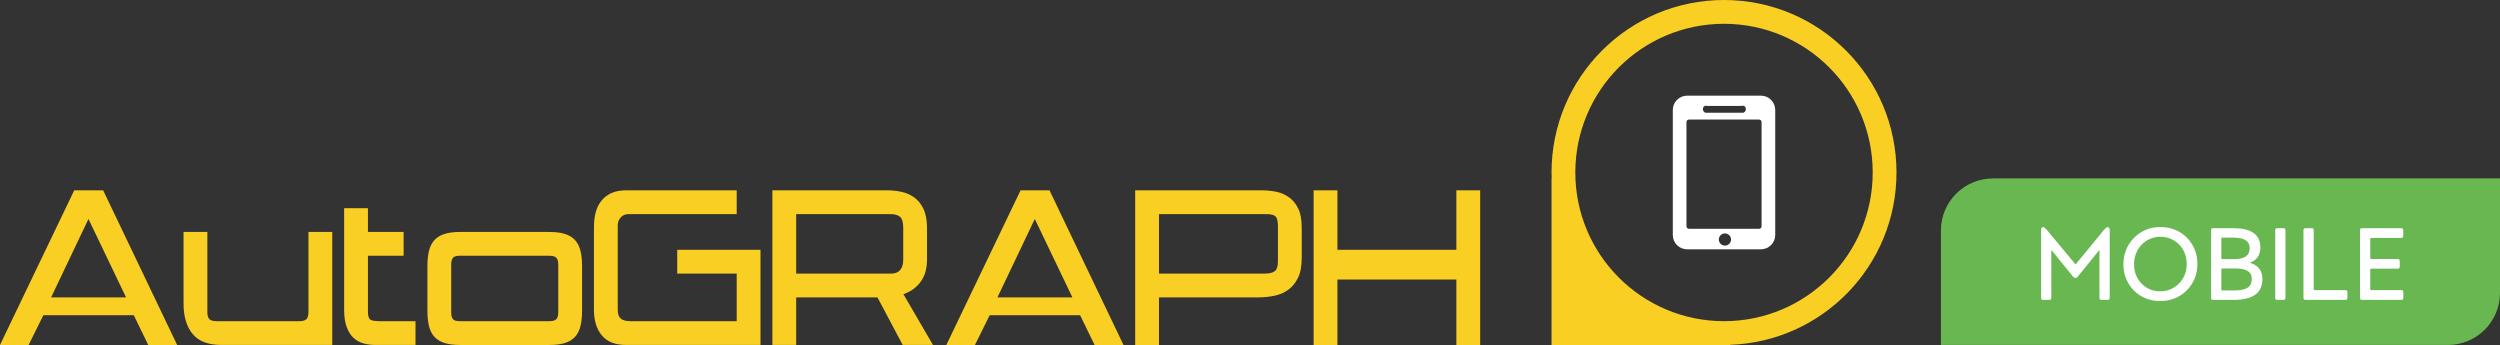 <?xml version="1.0" encoding="UTF-8"?>
<svg id="b" data-name="Layer 2" xmlns="http://www.w3.org/2000/svg" width="1200.829" height="165.699" viewBox="0 0 1200.829 165.699">
  <rect x="0" y="0" width="1200.829" height="165.699" fill="#333333" stroke="none"/>
  <g id="c" data-name="Layer 1">
    <g>
      <g>
        <path d="M957.282,85.706h243.547v54.993c0,13.798-11.202,25-25,25h-243.547v-54.993c0-13.798,11.202-25,25-25Z" fill="#69b751"/>
        <g>
          <path d="M983.243,110.535l13.73,16.485,13.531-16.485c1.033-1.131,1.328-1.427,1.87-1.427.737,0,.984.492.984,1.624v32.231c0,.836-.294,1.082-1.082,1.082h-2.755c-.788,0-1.083-.246-1.083-1.082v-22.931l-9.841,12.106c-.837,1.131-1.182,1.378-1.722,1.378-.542,0-.886-.246-1.722-1.378l-9.842-12.106v22.931c0,.836-.295,1.082-1.082,1.082h-2.755c-.788,0-1.083-.246-1.083-1.082v-32.231c0-1.131.246-1.624.985-1.624.54,0,.934.394,1.869,1.427Z" fill="#fff"/>
          <path d="M1055.47,126.773c.148,9.989-7.824,18.01-17.912,17.813-9.841.197-17.763-7.725-17.615-17.616-.148-9.989,7.873-18.109,17.812-17.912,9.94-.148,17.863,7.775,17.715,17.715ZM1037.706,113.733c-7.036,0-12.646,5.561-12.646,13.188-.148,7.381,5.61,13.139,12.548,12.991,6.939.148,12.892-5.758,12.745-13.089,0-7.627-5.609-13.089-12.646-13.089Z" fill="#fff"/>
          <path d="M1072.782,109.6c8.119,0,12.942,2.805,12.942,9.152,0,3.986-1.821,6.299-5.118,7.479,3.74.936,6.103,3.592,6.103,7.725,0,7.037-4.921,10.088-13.779,10.088h-9.791c-.788,0-1.083-.246-1.083-1.082v-32.28c0-.836.295-1.082,1.083-1.082h9.644ZM1072.438,114.127h-4.872c-.443,0-.591.197-.591.591v9.152c0,.394.148.59.591.59h5.56c4.97,0,7.479-1.721,7.479-5.215,0-3.543-2.706-5.118-8.167-5.118ZM1073.323,128.939h-5.757c-.443,0-.591.148-.591.59v9.399c0,.394.148.591.591.591h5.363c6.052,0,8.661-1.525,8.661-5.512,0-3.69-2.805-5.067-8.267-5.067Z" fill="#fff"/>
          <path d="M1096.69,109.6c.787,0,1.082.246,1.082,1.082v32.28c0,.836-.295,1.082-1.082,1.082h-2.755c-.788,0-1.083-.246-1.083-1.082v-32.28c0-.836.295-1.082,1.083-1.082h2.755Z" fill="#fff"/>
          <path d="M1110.268,109.6c.787,0,1.082.246,1.082,1.082v28.146c0,.394.148.542.591.542h14.516c.787,0,1.082.246,1.082,1.082v2.51c0,.836-.295,1.082-1.082,1.082h-18.945c-.788,0-1.083-.246-1.083-1.082v-32.28c0-.836.295-1.082,1.083-1.082h2.755Z" fill="#fff"/>
          <path d="M1153.268,109.6c.787,0,1.082.246,1.082,1.082v2.51c0,.836-.295,1.082-1.082,1.082h-14.172c-.443,0-.591.148-.591.542v9.005c0,.443.148.59.591.59h12.499c.787,0,1.082.246,1.082,1.083v2.46c0,.788-.295,1.083-1.082,1.083h-12.499c-.443,0-.591.147-.591.54v9.251c0,.394.148.542.591.542h14.221c.787,0,1.082.246,1.082,1.082v2.51c0,.836-.295,1.082-1.082,1.082h-18.649c-.788,0-1.083-.246-1.083-1.082v-32.28c0-.836.295-1.082,1.083-1.082h18.6Z" fill="#fff"/>
        </g>
      </g>
      <g>
        <path d="M35.659,91.42L0,165.699h13.744l7.072-14.284h43.446l6.946,14.284h13.887l-35.543-74.279h-13.894ZM24.545,142.844l17.945-37.662,18.062,37.662H24.545Z" fill="#facf23"/>
        <path d="M490.214,91.42l-35.659,74.279h13.744l7.073-14.284h43.446l6.946,14.284h13.887l-35.543-74.279h-13.894ZM479.1,142.844l17.945-37.662,18.062,37.662h-36.006Z" fill="#facf23"/>
        <path d="M148.162,149.849c0,1.663-.326,2.817-.973,3.46-.65.642-1.815.963-3.494.963h-39.632c-1.681,0-2.845-.321-3.494-.963-.649-.642-.973-1.796-.973-3.46v-38.43h-11.428v34.532c0,6.082,1.44,10.895,4.321,14.437,2.88,3.541,7.552,5.312,14.016,5.312h53.085v-54.281h-11.428v38.43Z" fill="#facf23"/>
        <path d="M177.629,153.338c-.599-.619-.898-1.88-.898-3.788v-26.704h17.141v-11.428h-17.141v-11.428h-11.428v48.822c0,3.371.412,6.145,1.24,8.327.825,2.185,1.921,3.907,3.289,5.172,1.364,1.262,2.964,2.143,4.797,2.642,1.833.499,3.755.746,5.769.746h19.188v-11.428h-17.23c-2.555,0-4.129-.312-4.727-.934Z" fill="#facf23"/>
        <path d="M276.272,115.402c-1.201-1.348-2.806-2.349-4.817-3.003-2.013-.654-4.566-.981-7.66-.981h-42.71c-3.096,0-5.65.327-7.66.981-2.013.654-3.618,1.655-4.817,3.003-1.2,1.348-2.051,3.042-2.553,5.081-.504,2.041-.755,4.486-.755,7.334v21.483c0,2.848.251,5.292.755,7.334.501,2.039,1.353,3.733,2.553,5.081,1.199,1.348,2.804,2.349,4.817,3.003,2.01.654,4.565.981,7.66.981h42.71c3.094,0,5.647-.327,7.66-.981,2.01-.654,3.616-1.655,4.817-3.003,1.199-1.348,2.049-3.042,2.553-5.081.501-2.041.754-4.486.754-7.334v-21.483c0-2.848-.252-5.292-.754-7.334-.504-2.039-1.355-3.733-2.553-5.081ZM268.151,150.095c0,1.467-.301,2.527-.902,3.187-.6.66-1.742.99-3.423.99h-43.014c-1.603,0-2.684-.33-3.244-.99-.56-.66-.84-1.719-.84-3.187v-23.072c0-1.465.28-2.527.84-3.187.56-.66,1.641-.99,3.244-.99h43.014c1.681,0,2.823.33,3.423.99.601.66.902,1.722.902,3.187v23.072Z" fill="#facf23"/>
        <path d="M325.289,131.417h28.569v22.855h-50.891c-2.237,0-3.837-.413-4.8-1.242-.963-.826-1.446-2.216-1.446-4.171v-40.598c0-1.503.482-2.781,1.446-3.835.963-1.052,2.216-1.578,3.759-1.578h51.933v-11.428h-53.05c-2.891,0-5.306.455-7.245,1.365-1.94.913-3.537,2.174-4.792,3.788-1.255,1.616-2.15,3.479-2.681,5.592-.533,2.111-.798,4.41-.798,6.894v39.694c0,5.25,1.277,9.388,3.833,12.412,2.555,3.024,6.465,4.534,11.73,4.534h64.429v-45.71h-39.996v11.428Z" fill="#facf23"/>
        <path d="M439.21,138.471c1.449-1.167,2.633-2.477,3.549-3.938.915-1.458,1.562-3.006,1.945-4.645.382-1.642.573-3.228.573-4.757v-15.607c0-3.789-.587-6.886-1.759-9.283-1.173-2.4-2.685-4.236-4.538-5.514s-3.895-2.148-6.125-2.613c-2.232-.462-4.367-.694-6.41-.694h-55.448v74.279h11.428v-22.855h39.041l12.134,22.855h14.534l-14.19-24.385c2.06-.729,3.815-1.677,5.265-2.843ZM433.85,124.574c0,4.562-1.955,6.843-5.863,6.843h-45.561v-28.569h45.448c1.953,0,3.439.442,4.453,1.321,1.016.88,1.523,2.681,1.523,5.401v15.004Z" fill="#facf23"/>
        <path d="M618.908,94.59c-1.881-1.269-3.94-2.114-6.175-2.536-2.236-.422-4.412-.633-6.53-.633h-60.935v74.279h11.428v-22.855h47.625c2.589,0,5.137-.251,7.647-.749,2.509-.501,4.745-1.441,6.706-2.826,1.959-1.385,3.547-3.305,4.763-5.765,1.215-2.46,1.824-5.65,1.824-9.571v-14.528c0-3.918-.587-7.051-1.765-9.396-1.176-2.345-2.706-4.149-4.588-5.419ZM613.834,125.442c0,2.462-.517,4.076-1.549,4.835-1.033.761-2.624,1.14-4.772,1.14h-50.816v-28.569h51.685c2.147,0,3.593.381,4.338,1.142.743.759,1.115,2.372,1.115,4.832v16.621Z" fill="#facf23"/>
        <polygon points="699.54 91.42 699.54 119.989 642.402 119.989 642.402 91.42 630.975 91.42 630.975 165.699 642.402 165.699 642.402 134.273 699.54 134.273 699.54 165.699 710.968 165.699 710.968 91.42 699.54 91.42" fill="#facf23"/>
      </g>
      <path d="M828.1,0c-45.756,0-82.85,37.093-82.85,82.85,0,.958.04,1.907.072,2.857h-.072v79.993h85.706v-.072c44.431-1.509,79.993-37.979,79.993-82.777,0-45.757-37.093-82.85-82.85-82.85ZM828.1,154.272c-39.445,0-71.422-31.977-71.422-71.422,0-39.445,31.977-71.422,71.422-71.422,39.445,0,71.422,31.977,71.422,71.422,0,39.446-31.977,71.422-71.422,71.422Z" fill="#facf23"/>
      <path d="M845.852,45.952h-35.489c-3.774,0-6.862,3.088-6.862,6.862v60.087c0,3.765,3.081,6.846,6.846,6.846h35.489c3.774,0,6.862-3.088,6.862-6.862v-60.087c0-3.765-3.081-6.846-6.846-6.846ZM819.925,50.872h16.703c1.083-.427,1.962.452,1.962,1.535s-.878,1.962-1.962,1.745h-16.703c-1.083.217-1.961-.662-1.961-1.745s.878-1.962,1.961-1.535ZM828.539,117.97c-1.62,0-2.933-1.31-2.933-2.927,0-1.616,1.314-2.929,2.933-2.929,1.622,0,2.936,1.313,2.936,2.929,0,1.617-1.315,2.927-2.936,2.927ZM844.932,109.908h-33.664c-.667,0-1.207-.54-1.207-1.207v-50.063c0-.667.54-1.207,1.207-1.207h33.664c.666,0,1.207.54,1.207,1.207v50.063c0,.667-.54,1.207-1.207,1.207Z" fill="#fff"/>
    </g>
  </g>
</svg>